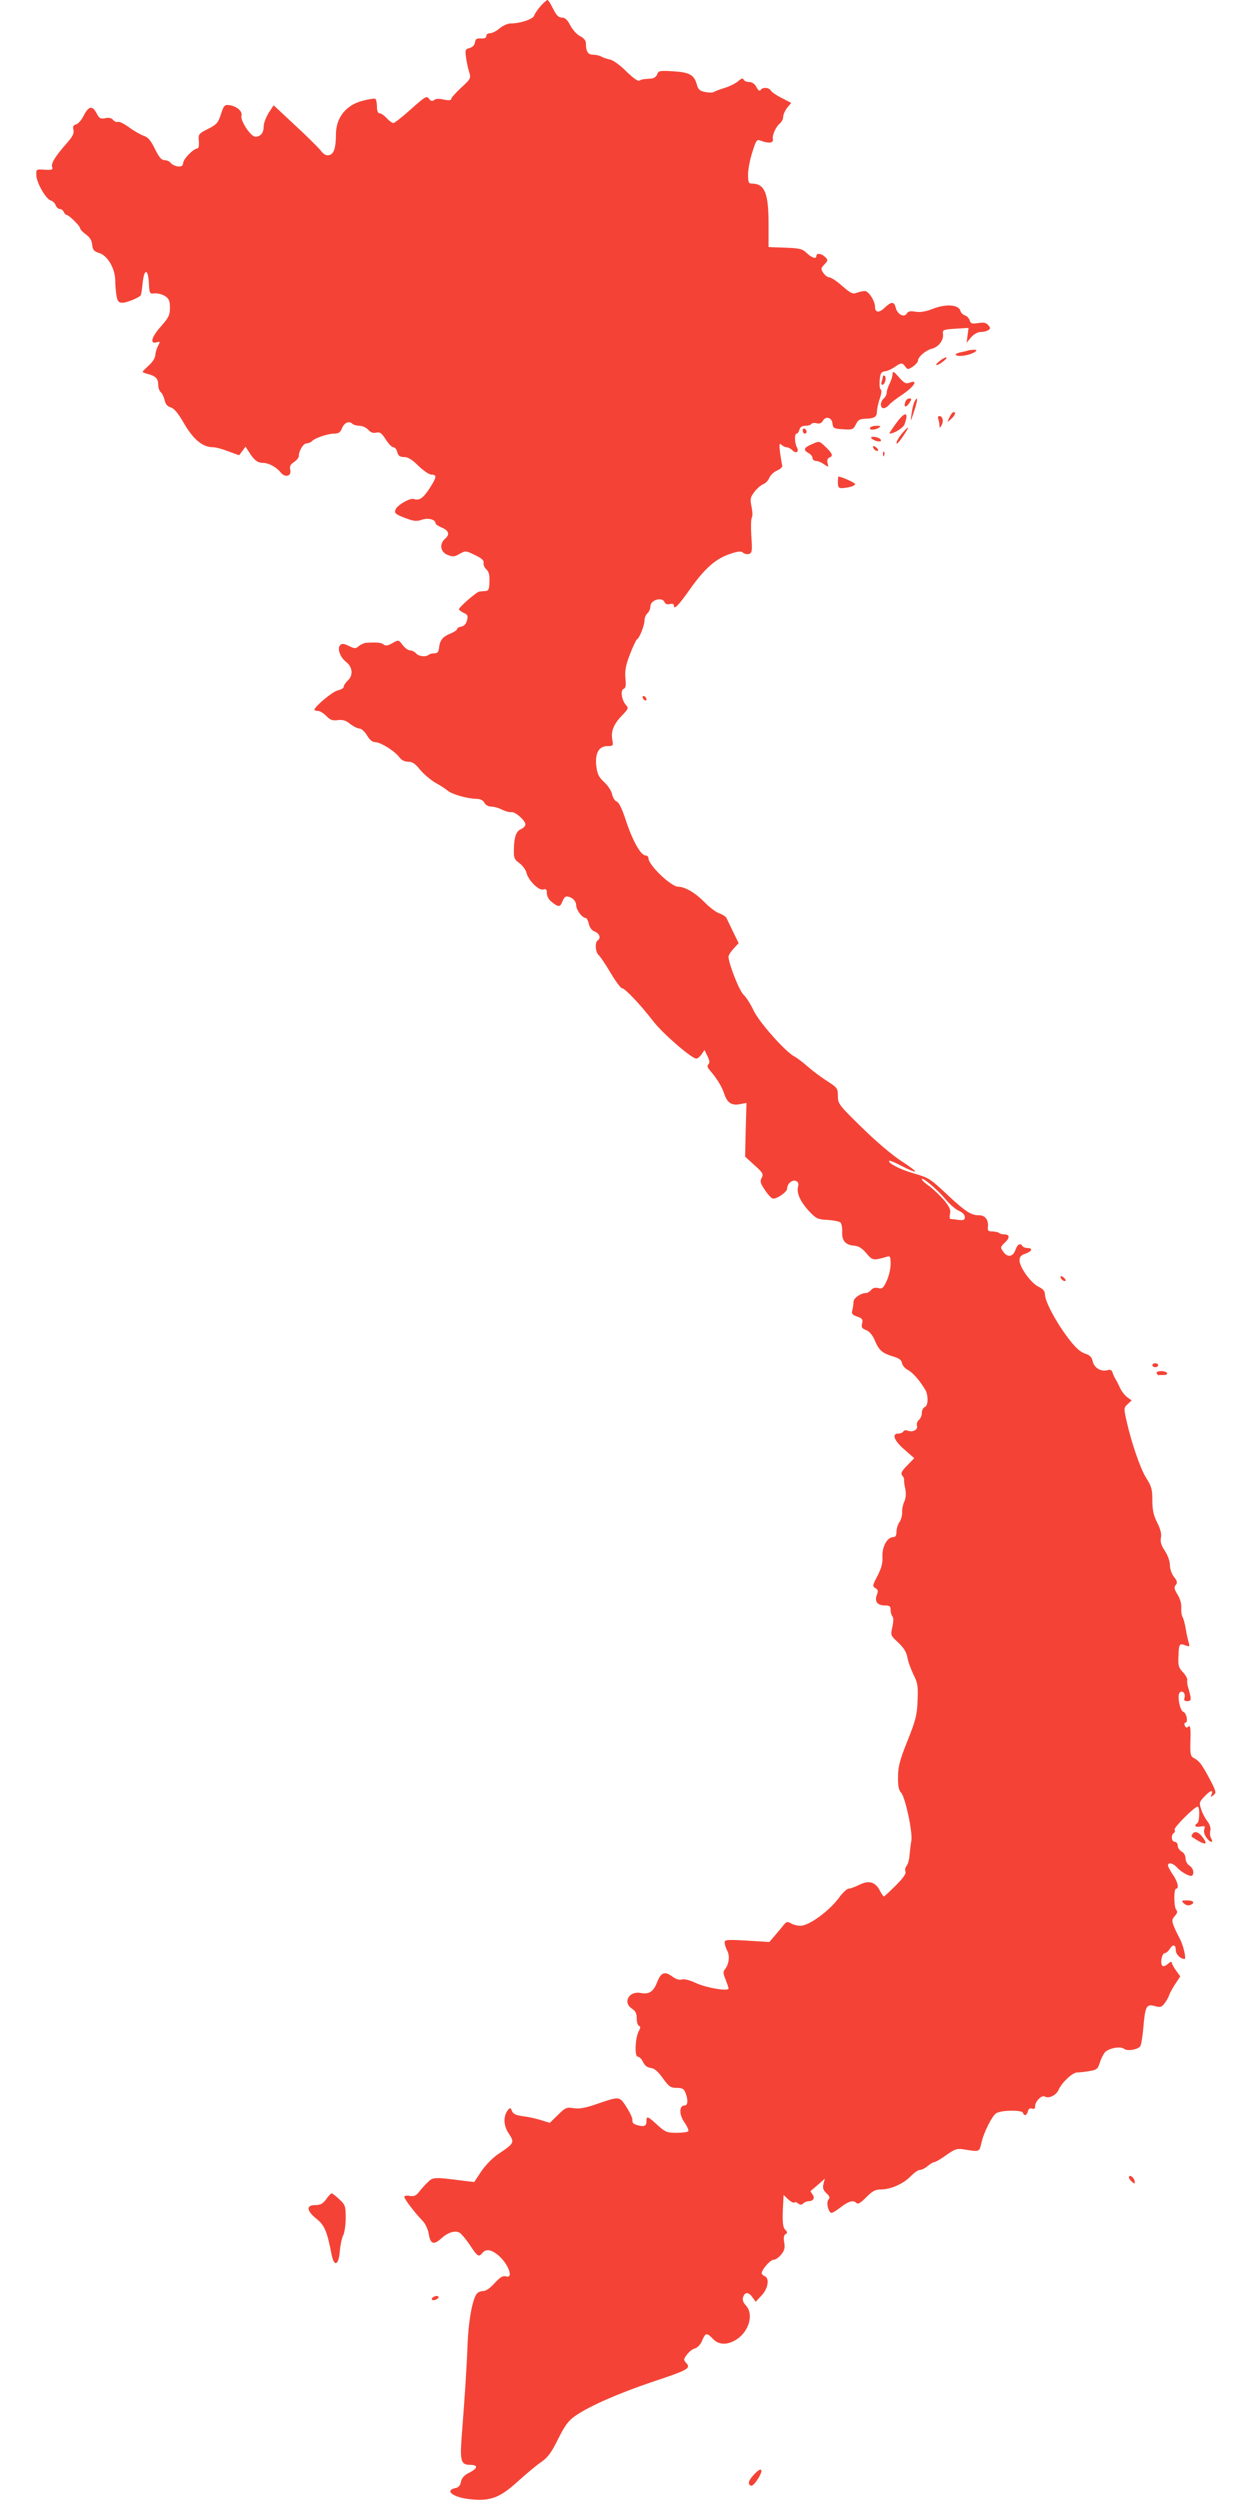 <?xml version="1.0" standalone="no"?>
<!DOCTYPE svg PUBLIC "-//W3C//DTD SVG 20010904//EN"
 "http://www.w3.org/TR/2001/REC-SVG-20010904/DTD/svg10.dtd">
<svg version="1.0" xmlns="http://www.w3.org/2000/svg"
 width="640pt" height="1280pt" viewBox="0 0 640 1280"
 preserveAspectRatio="xMidYMid meet">
<g transform="translate(0,1280) scale(0.1,-0.1)"
fill="#f44336" stroke="none">
<path d="M2768 12769 c-15 -17 -30 -39 -33 -49 -6 -18 -70 -40 -120 -40 -15 0
-40 -11 -57 -25 -16 -14 -38 -25 -49 -25 -10 0 -19 -6 -19 -14 0 -10 -9 -14
-27 -13 -22 2 -29 -3 -31 -20 -2 -14 -13 -25 -28 -29 -22 -6 -23 -10 -18 -48
3 -22 10 -56 16 -74 10 -33 8 -36 -41 -81 -28 -26 -51 -52 -51 -58 0 -7 -12
-8 -37 -3 -24 6 -42 5 -50 -2 -10 -8 -17 -6 -27 7 -11 16 -19 11 -92 -54 -43
-39 -84 -71 -90 -71 -6 0 -21 11 -34 25 -13 14 -29 25 -37 25 -8 0 -13 13 -13
34 0 19 -4 37 -8 40 -5 3 -35 -2 -66 -10 -84 -22 -135 -85 -136 -170 0 -70
-10 -102 -34 -108 -16 -4 -28 2 -47 27 -15 17 -74 76 -133 130 l-105 98 -26
-40 c-14 -22 -25 -53 -25 -69 0 -32 -16 -52 -42 -52 -24 0 -78 81 -72 108 7
23 -26 50 -65 54 -21 3 -26 -4 -40 -47 -14 -44 -22 -53 -66 -75 -48 -24 -50
-27 -47 -63 2 -20 -1 -37 -7 -37 -19 0 -70 -51 -73 -73 -2 -17 -9 -21 -28 -19
-14 2 -30 10 -36 18 -6 8 -20 14 -32 14 -15 0 -28 15 -49 58 -21 43 -35 60
-58 67 -16 6 -50 25 -74 43 -25 18 -50 31 -57 28 -7 -3 -18 2 -25 10 -8 10
-21 13 -40 9 -24 -5 -30 -2 -44 24 -21 42 -41 39 -66 -10 -11 -23 -29 -44 -40
-46 -14 -4 -17 -11 -13 -28 4 -18 -4 -34 -33 -67 -60 -68 -83 -105 -76 -123 5
-14 -1 -16 -38 -14 -44 3 -44 3 -43 -29 2 -40 50 -123 75 -129 10 -3 21 -14
24 -24 4 -10 13 -19 21 -19 8 0 17 -7 20 -15 4 -8 10 -15 14 -15 12 0 70 -57
70 -68 0 -6 13 -20 29 -32 21 -14 31 -31 33 -53 2 -26 9 -34 37 -43 42 -13 80
-79 81 -139 0 -22 3 -57 6 -77 6 -32 11 -38 31 -38 20 0 77 22 93 37 3 3 7 30
10 60 7 78 28 81 32 6 3 -57 4 -58 30 -55 15 1 39 -5 53 -14 20 -13 25 -24 25
-60 0 -37 -6 -50 -45 -94 -49 -55 -60 -92 -24 -83 20 6 20 4 8 -18 -7 -13 -13
-35 -14 -48 0 -13 -15 -36 -33 -52 -18 -16 -32 -31 -32 -33 0 -2 12 -7 27 -11
40 -10 53 -24 53 -55 0 -15 6 -33 14 -39 7 -6 16 -25 19 -41 5 -20 14 -31 31
-36 17 -4 38 -29 70 -85 48 -81 94 -119 148 -119 13 0 47 -9 77 -21 l55 -20
17 22 16 22 19 -29 c24 -39 43 -54 70 -54 29 0 69 -21 91 -49 24 -29 57 -19
49 14 -4 17 1 27 19 39 14 9 25 23 25 31 0 27 23 65 40 65 9 0 21 5 28 12 16
16 81 38 115 38 20 0 30 7 37 25 11 30 37 42 53 26 6 -6 23 -11 37 -11 15 0
35 -9 46 -21 12 -14 25 -18 41 -14 18 4 27 -2 48 -35 14 -22 31 -40 39 -40 8
0 17 -11 20 -25 5 -19 13 -25 35 -25 20 0 41 -13 73 -45 26 -25 55 -45 67 -45
29 0 27 -14 -10 -71 -34 -51 -51 -63 -80 -54 -20 7 -85 -31 -94 -54 -7 -19 0
-25 57 -46 38 -14 53 -15 78 -6 32 11 70 1 70 -18 0 -5 13 -14 29 -21 38 -15
46 -36 21 -57 -32 -28 -26 -68 11 -84 28 -11 36 -10 62 5 30 17 32 17 79 -6
34 -16 47 -28 44 -40 -2 -9 4 -24 14 -33 13 -12 17 -29 16 -63 -1 -39 -4 -47
-21 -48 -11 -1 -25 -2 -31 -3 -14 -1 -104 -80 -104 -90 0 -4 11 -13 24 -19 21
-9 23 -15 17 -39 -5 -18 -15 -29 -29 -31 -12 -2 -22 -8 -22 -13 0 -5 -15 -15
-32 -22 -42 -17 -55 -34 -60 -72 -2 -23 -8 -30 -25 -30 -12 0 -25 -4 -29 -8
-13 -12 -51 -8 -64 8 -7 8 -21 15 -30 15 -10 0 -27 12 -39 28 -20 27 -20 27
-52 9 -23 -13 -35 -15 -45 -7 -11 10 -31 12 -89 9 -11 -1 -28 -9 -38 -17 -16
-14 -21 -14 -51 1 -27 13 -37 13 -45 3 -15 -18 0 -61 32 -86 33 -26 36 -69 7
-95 -11 -10 -20 -24 -20 -31 0 -7 -14 -15 -31 -19 -27 -6 -119 -83 -119 -99 0
-3 8 -6 18 -6 10 0 29 -12 43 -26 19 -20 31 -25 59 -21 26 3 42 -2 63 -20 16
-12 37 -23 47 -23 10 0 27 -15 39 -35 14 -24 28 -35 43 -35 27 0 103 -48 124
-79 10 -13 26 -21 44 -21 21 0 36 -10 60 -40 18 -22 53 -52 78 -67 26 -14 55
-33 65 -42 22 -18 99 -40 144 -41 22 0 36 -7 43 -20 6 -12 21 -20 36 -20 14 0
39 -7 55 -16 17 -8 38 -14 47 -12 20 3 72 -43 72 -63 0 -8 -10 -19 -22 -24
-26 -11 -36 -40 -37 -107 -1 -41 3 -49 28 -67 16 -12 32 -33 36 -48 9 -40 64
-95 87 -87 14 4 18 0 18 -20 0 -15 10 -33 26 -45 34 -27 42 -26 54 4 5 14 14
25 20 25 26 0 50 -22 50 -45 0 -24 31 -65 49 -65 5 0 12 -14 16 -31 4 -19 16
-34 31 -39 24 -10 32 -34 14 -45 -15 -9 -12 -61 5 -75 8 -7 36 -48 61 -91 26
-43 52 -79 59 -79 15 0 95 -85 159 -168 47 -62 197 -192 221 -192 7 0 19 10
27 22 l15 22 15 -31 c11 -22 13 -34 5 -42 -8 -8 -5 -17 9 -33 36 -42 61 -83
73 -121 15 -44 38 -59 81 -50 l32 6 -4 -138 -3 -137 48 -44 c43 -38 47 -46 37
-64 -10 -18 -7 -28 15 -61 14 -22 32 -42 40 -45 17 -7 75 32 75 50 0 24 25 47
44 40 13 -5 16 -13 12 -30 -9 -33 14 -81 59 -128 33 -35 43 -40 93 -42 30 -2
60 -8 65 -13 6 -6 10 -28 9 -49 -2 -46 18 -67 63 -70 21 -2 39 -13 61 -39 31
-37 35 -38 107 -17 14 5 17 -1 17 -38 0 -24 -9 -62 -20 -86 -17 -37 -23 -42
-43 -37 -15 4 -28 1 -36 -9 -8 -9 -19 -16 -25 -16 -28 0 -66 -26 -66 -45 0
-11 -3 -30 -6 -43 -5 -18 -1 -24 25 -33 26 -9 30 -15 25 -35 -5 -19 -1 -26 20
-34 17 -6 33 -25 45 -53 22 -52 38 -65 93 -82 31 -9 44 -18 46 -34 2 -12 15
-27 30 -35 25 -13 61 -54 89 -101 17 -29 16 -82 -2 -89 -8 -3 -15 -16 -15 -29
0 -14 -7 -30 -15 -37 -9 -7 -13 -21 -10 -31 6 -19 -22 -34 -48 -24 -8 4 -18 2
-22 -4 -3 -6 -15 -11 -26 -11 -35 0 -21 -37 32 -82 l50 -44 -36 -37 c-29 -29
-34 -41 -26 -51 7 -8 11 -18 10 -22 -1 -5 1 -26 6 -47 5 -26 3 -47 -5 -65 -7
-15 -12 -39 -11 -54 1 -15 -5 -38 -13 -50 -9 -12 -16 -35 -16 -50 0 -20 -5
-28 -17 -28 -31 -1 -57 -49 -55 -100 2 -33 -5 -59 -25 -98 -26 -49 -27 -54
-11 -63 14 -8 15 -15 7 -36 -12 -33 3 -53 42 -53 24 0 29 -4 29 -23 0 -13 4
-27 9 -33 6 -5 6 -25 0 -53 -10 -44 -9 -45 30 -81 28 -26 41 -48 47 -76 3 -21
18 -61 31 -88 22 -43 24 -59 21 -135 -3 -74 -11 -102 -52 -205 -38 -95 -48
-130 -48 -182 -1 -47 3 -69 16 -83 21 -23 60 -205 52 -246 -3 -16 -7 -49 -9
-71 -1 -23 -8 -48 -15 -57 -7 -8 -10 -22 -6 -30 4 -11 -13 -34 -50 -71 -31
-31 -58 -56 -61 -56 -2 0 -12 14 -20 30 -23 45 -57 54 -105 30 -22 -11 -46
-20 -55 -20 -8 0 -29 -19 -46 -42 -50 -70 -156 -148 -201 -148 -16 0 -38 6
-49 13 -18 10 -23 9 -40 -13 -11 -14 -31 -38 -45 -54 l-25 -29 -114 7 c-106 6
-115 5 -115 -11 1 -10 7 -29 14 -42 14 -26 8 -70 -14 -96 -8 -10 -7 -23 5 -50
8 -21 15 -41 15 -46 0 -16 -114 3 -167 28 -32 15 -60 22 -72 18 -13 -4 -31 2
-50 16 -38 28 -57 20 -77 -31 -19 -48 -41 -62 -83 -54 -60 12 -94 -48 -46 -80
19 -12 25 -25 25 -50 0 -19 5 -36 11 -38 9 -3 9 -10 0 -26 -19 -35 -23 -132
-6 -132 8 0 20 -12 27 -27 9 -19 22 -29 40 -31 19 -2 37 -18 62 -53 31 -43 40
-49 71 -49 29 0 37 -5 45 -26 14 -37 12 -64 -5 -64 -28 0 -29 -46 -1 -86 14
-20 23 -41 20 -46 -3 -4 -30 -8 -60 -8 -50 0 -58 4 -98 40 -49 45 -56 48 -56
21 0 -26 -11 -32 -46 -22 -20 5 -28 13 -26 25 2 9 -12 39 -30 67 -37 58 -34
57 -157 15 -54 -19 -84 -24 -113 -20 -36 6 -43 4 -81 -34 l-42 -41 -45 14
c-25 8 -67 17 -93 20 -36 5 -50 12 -56 27 -6 17 -9 18 -20 5 -25 -31 -24 -80
4 -121 30 -45 28 -50 -50 -102 -31 -20 -67 -57 -90 -90 l-37 -56 -51 6 c-154
20 -160 20 -187 -7 -14 -13 -34 -36 -45 -50 -15 -19 -26 -24 -47 -20 -16 3
-28 1 -28 -5 0 -11 55 -83 93 -122 14 -14 28 -43 32 -67 8 -53 26 -59 64 -24
34 31 71 43 95 29 8 -5 32 -33 52 -63 39 -59 45 -63 64 -40 18 22 44 18 80
-11 53 -45 82 -122 40 -109 -15 5 -29 -4 -57 -34 -22 -25 -45 -41 -58 -41 -13
0 -27 -6 -33 -13 -23 -27 -43 -137 -48 -257 -4 -114 -14 -269 -31 -486 -8
-114 -2 -134 43 -134 44 0 42 -18 -7 -42 -23 -12 -36 -27 -39 -45 -3 -18 -13
-29 -25 -31 -63 -12 -17 -49 72 -58 103 -11 152 7 243 90 43 39 98 85 122 101
34 24 52 49 86 118 35 70 52 93 88 118 74 51 218 114 392 173 186 62 200 70
176 97 -15 16 -15 20 3 43 10 14 28 29 41 32 13 4 29 20 37 40 17 41 24 42 55
9 29 -31 72 -33 118 -5 67 41 93 131 51 176 -14 15 -19 29 -14 43 8 27 29 27
48 -2 l16 -22 31 33 c33 35 41 88 15 98 -8 4 -15 10 -15 15 0 19 44 69 61 69
10 0 27 12 39 27 17 21 20 35 15 62 -4 23 -2 37 7 42 11 7 10 11 -2 23 -11 12
-14 34 -12 97 l4 81 24 -23 c13 -12 27 -19 31 -16 3 4 12 2 20 -5 10 -8 17 -8
25 0 7 7 20 12 29 12 24 0 33 18 18 36 -6 8 -10 15 -8 17 2 1 19 16 38 32 l34
30 -7 -27 c-5 -20 -1 -32 15 -47 17 -16 20 -23 10 -34 -12 -16 1 -67 17 -67 5
0 26 13 48 30 41 31 63 37 80 20 7 -7 23 3 49 30 32 32 46 40 76 40 50 0 117
30 153 69 17 17 37 31 46 31 9 0 27 9 40 20 13 11 28 20 34 20 6 0 34 16 61
36 44 31 55 35 90 29 80 -13 79 -13 89 30 12 57 57 145 78 156 29 16 130 16
135 2 7 -19 20 -15 26 7 3 13 10 18 21 14 11 -4 16 0 16 13 0 24 34 58 49 49
20 -13 59 6 71 34 16 37 71 89 95 89 11 0 39 3 62 7 38 6 44 11 54 43 6 20 18
43 26 53 19 21 80 33 98 18 16 -13 69 -5 83 13 5 7 12 50 16 96 9 109 16 122
58 110 28 -8 35 -6 50 13 10 13 21 32 24 43 4 11 18 37 32 58 l25 38 -21 29
c-12 16 -22 35 -22 41 0 7 -8 5 -20 -6 -13 -11 -24 -15 -29 -9 -12 12 -2 64
13 64 6 0 17 9 24 20 17 27 32 25 32 -5 0 -21 24 -45 45 -45 10 0 -7 74 -25
105 -9 17 -23 45 -30 63 -11 28 -10 35 5 52 13 14 15 23 7 32 -12 15 -13 108
0 108 16 0 8 36 -17 72 -14 20 -25 42 -25 47 0 18 26 12 46 -10 23 -26 69 -50
78 -42 12 13 5 39 -14 51 -11 7 -20 23 -20 37 0 14 -8 29 -20 35 -11 6 -20 20
-20 30 0 11 -7 20 -15 20 -17 0 -21 35 -5 45 6 4 7 11 4 17 -6 10 102 118 118
118 12 0 10 -78 -2 -85 -19 -12 -10 -22 17 -17 22 4 25 2 19 -13 -4 -10 0 -28
9 -41 19 -29 41 -33 26 -6 -6 10 -7 28 -4 40 3 13 -3 31 -15 47 -12 15 -26 42
-32 61 -11 33 -10 38 16 65 31 33 47 38 37 11 -6 -15 -5 -15 10 -3 16 12 14
18 -18 80 -43 80 -54 94 -81 109 -19 10 -21 19 -19 92 2 63 -1 78 -10 70 -9
-8 -14 -6 -19 5 -3 8 -1 15 3 15 16 0 6 50 -10 55 -18 6 -33 84 -19 99 13 14
31 -4 25 -25 -5 -15 -1 -19 15 -19 21 0 21 11 2 75 -3 11 -5 26 -3 34 1 7 -9
25 -23 40 -22 23 -25 34 -22 86 2 60 5 63 40 49 17 -6 18 -4 12 17 -4 13 -11
44 -15 69 -4 25 -11 52 -16 60 -5 8 -8 29 -7 48 2 20 -6 47 -19 68 -17 27 -19
38 -9 49 9 11 8 20 -9 41 -12 15 -21 41 -21 61 0 19 -11 50 -26 73 -19 28 -24
46 -20 67 4 19 -2 43 -19 77 -19 38 -25 65 -25 114 0 56 -4 72 -31 114 -30 47
-77 183 -103 301 -12 56 -12 60 8 78 l20 19 -22 16 c-12 8 -29 30 -37 47 -8
18 -19 39 -24 47 -5 8 -12 23 -15 33 -4 13 -12 16 -25 12 -32 -10 -69 11 -76
44 -5 23 -15 33 -41 41 -25 9 -50 32 -88 83 -62 82 -116 186 -116 220 0 17
-10 28 -33 39 -39 19 -97 100 -97 135 0 18 8 27 30 34 34 12 40 29 11 29 -11
0 -23 5 -26 10 -11 18 -26 10 -36 -20 -13 -36 -41 -40 -63 -8 -15 21 -14 24 9
46 27 25 25 42 -4 42 -10 0 -21 3 -25 7 -4 4 -19 7 -34 8 -22 0 -26 4 -24 22
5 37 -15 62 -47 61 -37 -1 -68 19 -151 96 -99 93 -102 95 -181 118 -68 19
-136 54 -126 65 3 2 32 -10 66 -28 34 -18 64 -30 66 -27 3 3 -29 27 -71 54
-44 28 -130 101 -200 170 -119 116 -124 123 -124 162 0 39 -3 43 -52 75 -29
18 -75 52 -101 75 -26 23 -58 47 -70 53 -46 24 -179 174 -208 234 -15 33 -39
70 -52 82 -22 20 -77 161 -77 195 0 7 12 26 26 41 l26 28 -28 57 c-15 31 -30
63 -34 71 -3 8 -21 19 -38 25 -17 6 -51 32 -75 57 -46 47 -100 79 -135 79 -36
0 -152 111 -152 146 0 8 -7 14 -15 14 -24 0 -67 77 -100 178 -19 59 -36 94
-47 98 -9 2 -20 19 -24 37 -3 17 -22 46 -41 63 -27 25 -35 41 -40 82 -7 66 13
102 58 102 28 0 30 2 24 33 -8 42 7 80 50 124 32 33 34 38 20 53 -22 25 -30
76 -12 83 11 4 13 17 9 55 -3 39 2 67 23 121 15 39 31 73 36 77 14 8 39 73 39
99 0 12 7 28 15 35 8 7 15 23 15 35 0 34 62 51 73 21 4 -9 14 -12 26 -9 12 3
21 1 21 -6 0 -26 21 -5 84 84 75 106 132 156 207 180 39 13 53 14 64 5 8 -7
22 -9 31 -6 15 6 16 18 11 89 -3 46 -2 89 2 96 5 7 4 32 -1 56 -8 39 -7 48 14
76 13 17 33 35 46 40 12 5 26 19 31 33 6 13 23 30 40 37 18 8 29 19 26 26 -2
7 -7 36 -11 65 -5 44 -4 51 7 41 7 -7 19 -13 27 -13 7 0 20 -7 29 -15 19 -20
36 -9 23 15 -12 23 -13 70 -1 70 5 0 11 9 14 20 3 13 14 20 30 20 14 0 28 4
31 9 3 5 16 7 27 4 14 -4 25 0 31 11 15 27 46 20 50 -11 3 -26 7 -28 55 -31
48 -3 52 -1 65 25 11 23 20 28 49 29 46 1 59 10 59 38 0 13 7 42 14 64 9 25
11 44 6 47 -6 3 -8 25 -6 48 3 35 7 43 27 46 13 1 36 12 50 22 33 23 39 23 54
2 12 -16 14 -16 39 0 14 10 26 23 26 30 0 20 41 55 73 62 33 9 60 45 55 75 -3
21 2 23 64 27 l67 4 -5 -38 -5 -38 23 28 c14 16 34 27 48 27 14 0 31 4 39 9
13 8 13 12 1 26 -11 13 -23 15 -51 11 -32 -5 -39 -3 -44 13 -3 11 -14 23 -24
26 -11 3 -21 14 -24 24 -8 31 -73 36 -138 11 -37 -15 -65 -20 -91 -16 -28 5
-39 2 -46 -10 -13 -22 -48 -3 -56 31 -8 32 -23 32 -57 -1 -29 -28 -49 -25 -49
6 0 29 -33 80 -52 80 -9 0 -28 -4 -41 -9 -21 -8 -31 -3 -75 35 -27 24 -57 44
-66 44 -8 0 -22 10 -30 22 -14 20 -14 24 5 44 19 20 19 23 4 38 -18 18 -45 22
-45 6 0 -18 -23 -11 -50 15 -22 21 -36 24 -110 27 l-85 3 0 120 c0 157 -20
205 -86 205 -16 0 -19 7 -19 47 0 26 10 77 22 114 20 64 23 67 45 58 40 -15
65 -11 60 9 -4 20 15 63 37 81 9 8 16 22 16 33 0 11 9 31 20 46 l21 25 -48 25
c-26 13 -52 30 -56 38 -10 17 -43 19 -53 3 -4 -8 -12 -2 -21 15 -9 17 -22 26
-37 26 -14 0 -26 6 -29 13 -3 8 -11 6 -28 -9 -13 -11 -44 -27 -69 -34 -25 -8
-50 -17 -55 -21 -6 -4 -26 -4 -45 0 -27 5 -35 13 -42 37 -13 50 -37 64 -121
69 -69 4 -76 3 -82 -15 -4 -11 -16 -21 -28 -22 -12 -1 -29 -2 -37 -3 -8 0 -20
-4 -27 -8 -7 -4 -33 15 -66 47 -30 31 -68 58 -83 61 -16 3 -37 10 -46 16 -10
5 -29 9 -42 9 -25 0 -36 16 -36 56 0 16 -9 28 -30 39 -16 8 -39 33 -50 55 -15
29 -27 40 -43 40 -17 0 -28 11 -45 45 -12 25 -25 45 -29 45 -5 -1 -20 -14 -35
-31z m2073 -6109 c22 -27 54 -54 70 -60 17 -8 29 -20 29 -31 0 -15 -6 -18 -32
-15 -18 3 -37 5 -42 5 -4 1 -5 12 -2 26 5 20 -2 35 -31 71 -21 24 -55 56 -75
71 -21 14 -38 30 -38 35 0 15 77 -50 121 -102z"/>
<path d="M4955 11005 c-5 -2 -23 -6 -38 -9 -44 -10 -22 -24 24 -16 44 8 78 31
44 29 -11 0 -24 -2 -30 -4z"/>
<path d="M4809 10950 c-31 -25 -12 -26 21 0 14 11 20 20 14 20 -7 0 -22 -9
-35 -20z"/>
<path d="M4570 10885 c0 -11 -7 -33 -15 -49 -8 -15 -15 -36 -15 -46 0 -10 -7
-23 -15 -30 -19 -16 -20 -50 -1 -50 7 0 20 7 27 16 7 9 39 34 71 55 59 40 81
77 36 60 -19 -8 -28 -3 -55 27 -27 31 -32 34 -33 17z"/>
<path d="M4520 10871 c0 -5 -3 -16 -6 -25 -3 -9 -2 -16 4 -16 13 0 23 38 11
46 -5 3 -9 1 -9 -5z"/>
<path d="M4636 10744 c-12 -31 3 -34 22 -4 10 16 10 20 -2 20 -8 0 -17 -7 -20
-16z"/>
<path d="M4682 10743 c-5 -10 -12 -38 -15 -63 -6 -45 -6 -44 13 14 20 58 21
85 2 49z"/>
<path d="M4861 10663 c-13 -28 -13 -28 8 -9 22 20 27 36 13 36 -5 0 -14 -12
-21 -27z"/>
<path d="M4586 10630 c-20 -27 -34 -50 -32 -50 24 0 69 28 77 47 25 67 2 69
-45 3z"/>
<path d="M4804 10654 c3 -9 6 -23 6 -32 1 -15 2 -15 11 1 12 21 5 47 -12 47
-6 0 -8 -7 -5 -16z"/>
<path d="M4455 10610 c-8 -13 25 -13 45 0 12 8 9 10 -12 10 -15 0 -30 -4 -33
-10z"/>
<path d="M4110 10596 c0 -9 5 -16 10 -16 6 0 10 4 10 9 0 6 -4 13 -10 16 -5 3
-10 -1 -10 -9z"/>
<path d="M4616 10578 c-14 -17 -26 -38 -26 -46 0 -13 23 16 54 66 14 23 -1 12
-28 -20z"/>
<path d="M4460 10560 c0 -8 25 -20 41 -20 20 0 7 18 -16 22 -14 3 -25 2 -25
-2z"/>
<path d="M4153 10524 c-38 -16 -41 -29 -13 -44 11 -6 20 -17 20 -25 0 -8 8
-15 18 -15 10 0 28 -8 41 -17 24 -16 24 -16 18 6 -3 14 0 24 9 28 21 8 17 20
-17 53 -36 34 -33 33 -76 14z"/>
<path d="M4470 10512 c0 -12 19 -26 26 -19 2 2 -2 10 -11 17 -9 8 -15 8 -15 2z"/>
<path d="M4521 10474 c0 -11 3 -14 6 -6 3 7 2 16 -1 19 -3 4 -6 -2 -5 -13z"/>
<path d="M4290 10330 c0 -32 6 -34 59 -24 18 4 30 11 29 16 -3 8 -69 37 -85
38 -2 0 -3 -13 -3 -30z"/>
<path d="M3290 9231 c0 -5 5 -13 10 -16 6 -3 10 -2 10 4 0 5 -4 13 -10 16 -5
3 -10 2 -10 -4z"/>
<path d="M5430 6262 c0 -12 19 -26 26 -19 2 2 -2 10 -11 17 -9 8 -15 8 -15 2z"/>
<path d="M5900 5810 c0 -5 7 -10 15 -10 8 0 15 5 15 10 0 6 -7 10 -15 10 -8 0
-15 -4 -15 -10z"/>
<path d="M5922 5769 c2 -6 7 -10 11 -10 4 1 16 1 28 1 11 0 17 5 14 10 -8 14
-58 13 -53 -1z"/>
<path d="M6105 3409 c-4 -6 -5 -11 -4 -13 66 -44 88 -46 59 -6 -22 31 -44 38
-55 19z"/>
<path d="M6061 3055 c9 -9 23 -13 32 -9 28 10 19 24 -15 24 -29 0 -31 -2 -17
-15z"/>
<path d="M5780 1652 c0 -5 7 -16 16 -23 14 -12 16 -11 13 5 -4 20 -29 35 -29
18z"/>
<path d="M1670 1540 c-17 -23 -29 -30 -56 -30 -48 0 -45 -29 6 -70 41 -32 55
-65 77 -180 13 -69 37 -61 43 15 3 33 11 70 18 82 6 12 12 51 12 87 0 60 -2
67 -32 95 -18 17 -36 31 -40 31 -4 0 -16 -13 -28 -30z"/>
<path d="M2220 1040 c-20 -12 -5 -24 16 -12 9 5 12 12 7 15 -5 3 -15 2 -23 -3z"/>
<path d="M3861 131 c-30 -32 -35 -51 -15 -58 13 -4 57 63 52 79 -3 9 -16 1
-37 -21z"/>
</g>
</svg>
